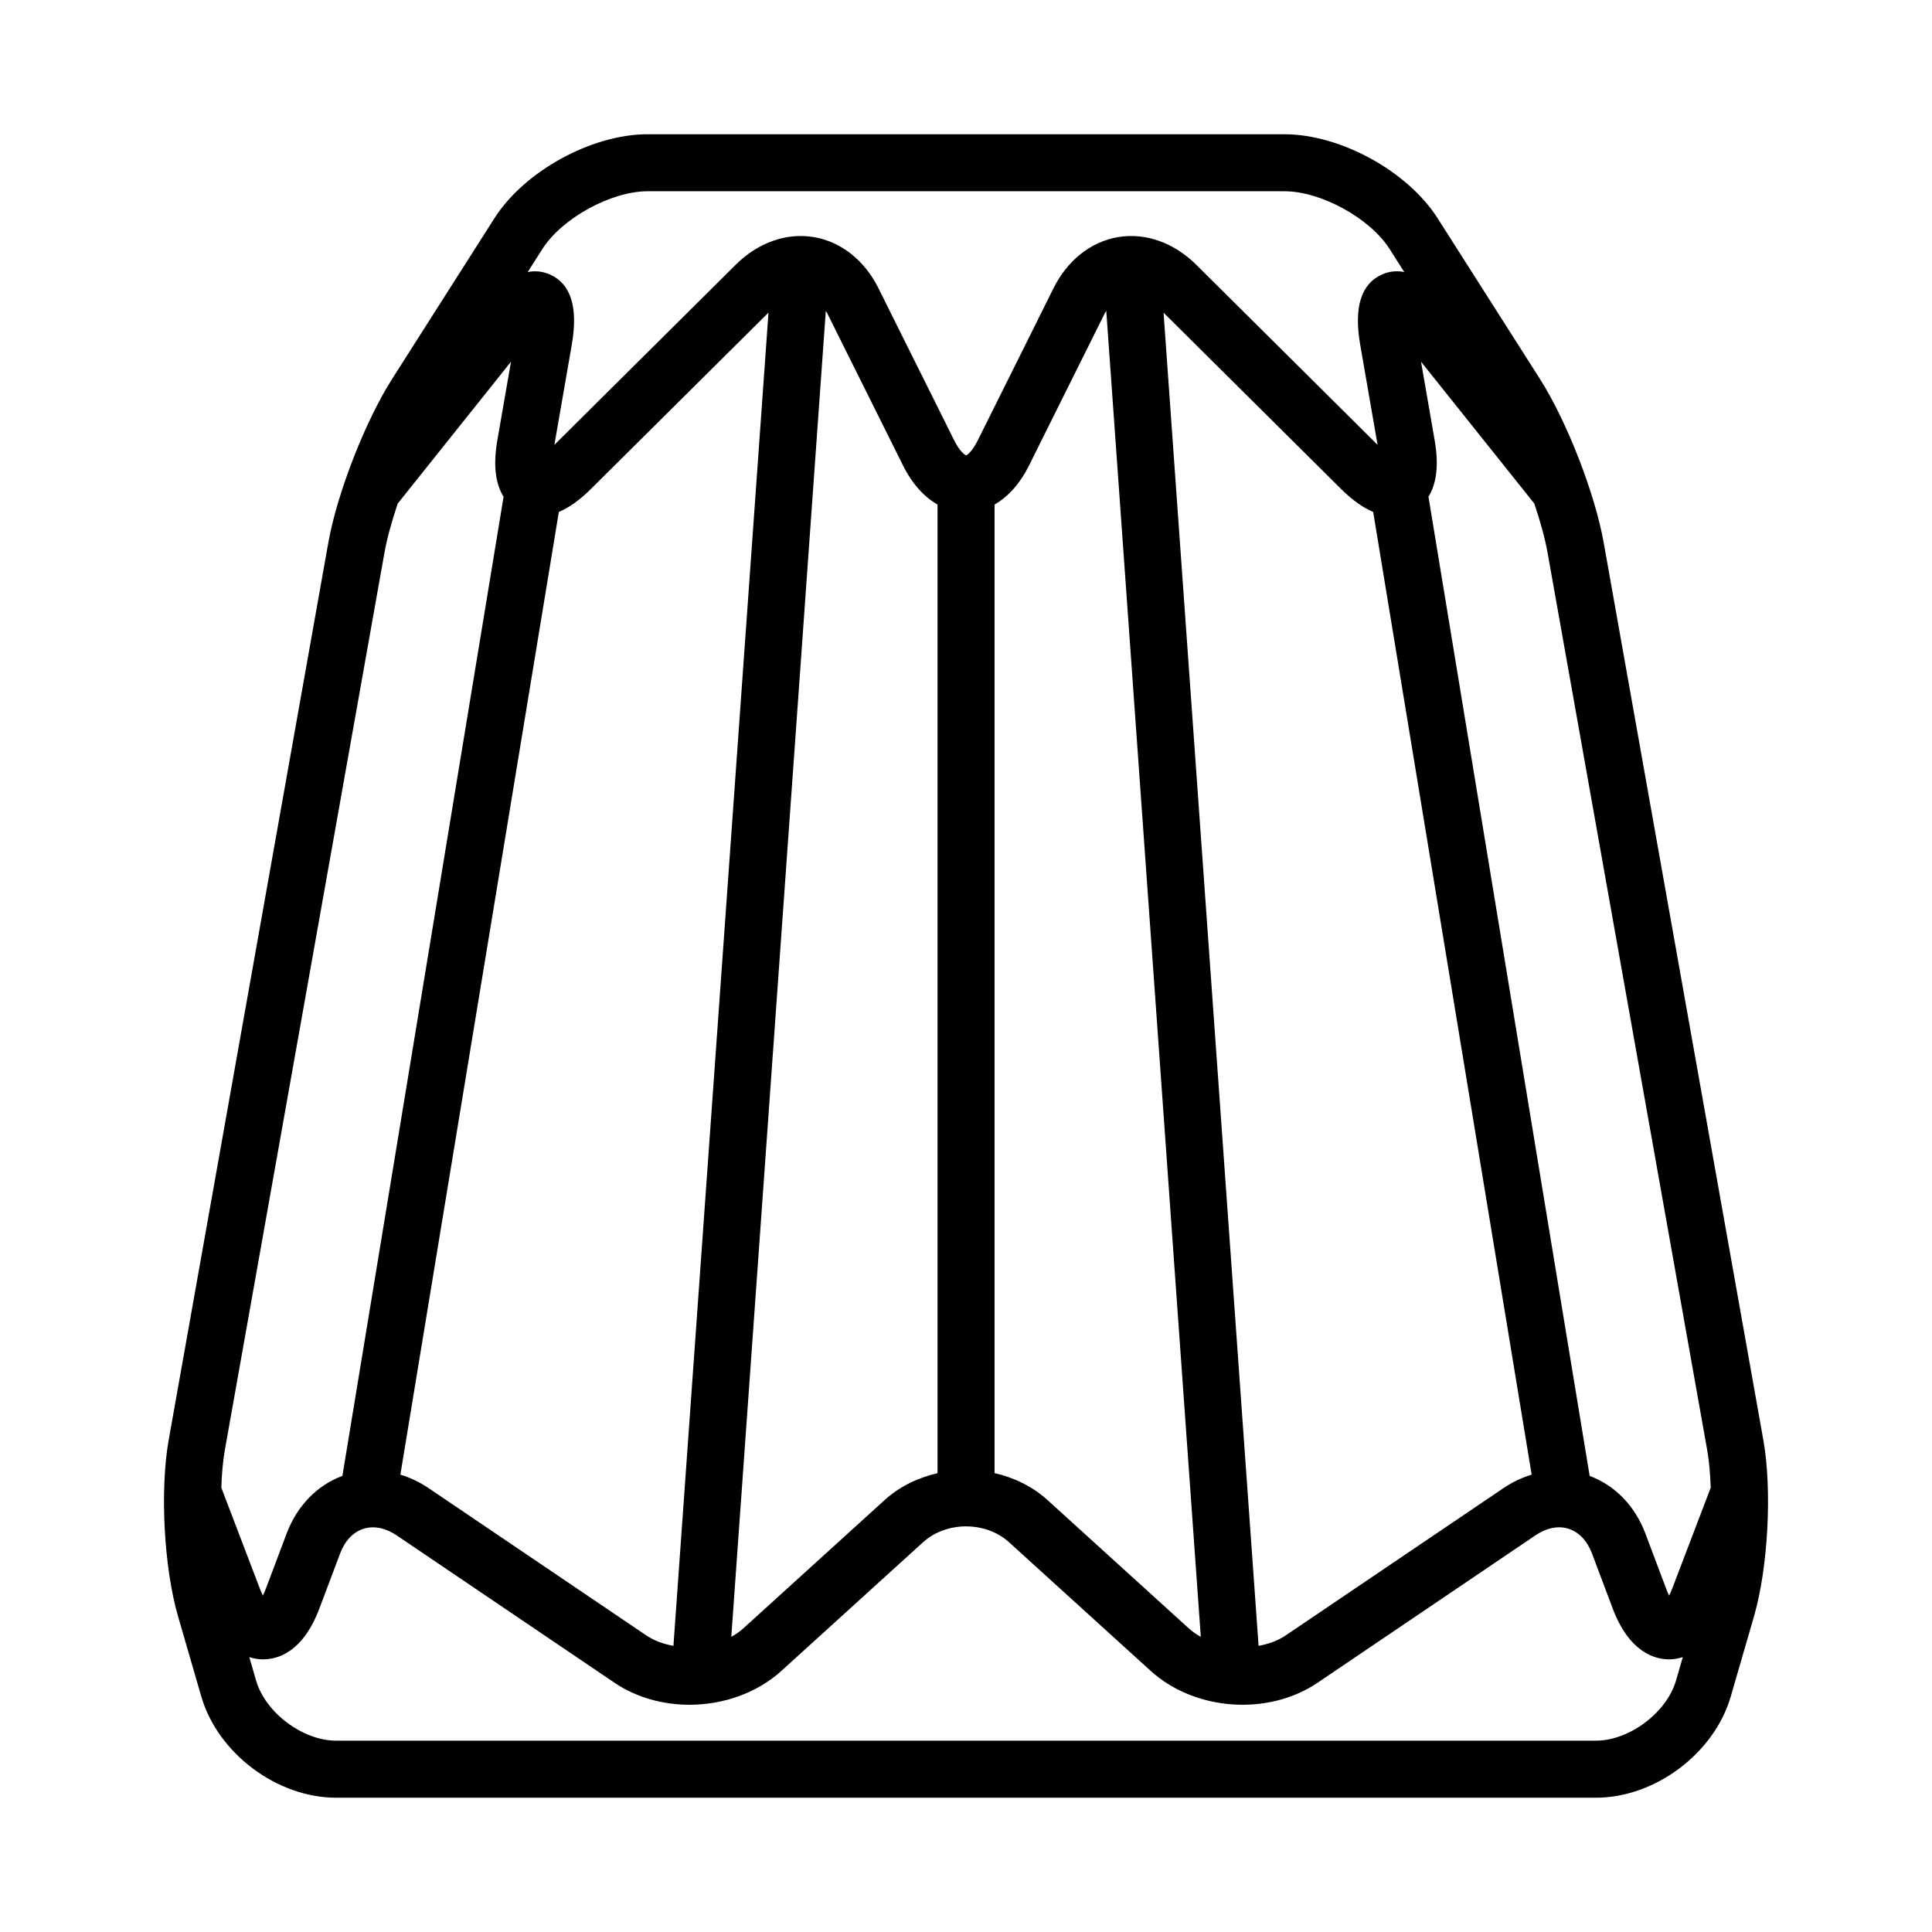 <?xml version="1.0" encoding="UTF-8"?>
<!-- The Best Svg Icon site in the world: iconSvg.co, Visit us! https://iconsvg.co -->
<svg fill="#000000" width="800px" height="800px" version="1.1" viewBox="144 144 512 512" xmlns="http://www.w3.org/2000/svg">
 <path d="m611.3 525.62-42.293-237.76c-2.328-13.109-9.758-32.188-16.906-43.434l-27.109-42.57c-7.949-12.496-25.773-22.277-40.594-22.277l-84.395-0.004h-84.398c-14.812 0-32.641 9.785-40.586 22.277l-27.105 42.57c-7.152 11.246-14.59 30.324-16.914 43.43l-42.301 237.77c-2.352 13.27-1.266 33.789 2.484 46.723l6.156 21.234c4.363 15.047 20.047 26.832 35.715 26.832h333.9c15.668 0 31.363-11.789 35.715-26.828l6.16-21.246c3.742-12.93 4.828-33.457 2.473-46.715zm-14.879 2.644c0.52 2.902 0.812 6.332 0.938 9.984l-10.184 26.684c-0.297 0.766-0.574 1.402-0.836 1.918-0.258-0.52-0.535-1.152-0.82-1.918l-5.5-14.605c-2.742-7.269-8.086-12.727-14.742-15.195l-42.719-259.5c1.867-2.988 2.91-7.629 1.652-14.902l-3.621-20.871 30.023 37.59c1.578 4.707 2.84 9.254 3.516 13.047zm-304.32-248.6c2.519-1.066 5.332-2.938 8.449-6.031l47.109-46.785-25.191 353.32c-2.609-0.473-5.09-1.352-7.16-2.746l-57.73-39.055c-2.371-1.602-4.891-2.785-7.473-3.578zm70.746-53.258c0.141 0.246 0.301 0.449 0.43 0.711l20.047 40.273c2.367 4.762 5.531 8.266 9.129 10.324v256.69c-5.125 1.184-10 3.488-14.008 7.117l-37.527 34.078c-0.926 0.84-1.996 1.551-3.117 2.18zm44.711 51.309c3.598-2.055 6.762-5.562 9.129-10.324l20.047-40.281c0.133-0.266 0.297-0.473 0.438-0.727l25.051 351.39c-1.133-0.637-2.195-1.344-3.125-2.188l-37.527-34.082c-4.004-3.633-8.879-5.934-14-7.117v-256.67zm69.98 302.45-25.184-353.3 47.105 46.777c3.117 3.094 5.93 4.961 8.449 6.031l41.996 255.12c-2.586 0.789-5.109 1.977-7.477 3.582l-57.738 39.047c-2.07 1.398-4.543 2.273-7.152 2.742zm-161.93-385.48h168.8c9.652 0 22.66 7.141 27.836 15.281l3.898 6.125c-2.023-0.398-4.016-0.203-5.941 0.672-5.516 2.481-7.445 8.727-5.738 18.566l4.609 26.555-48.074-47.742c-5.891-5.844-13.422-8.508-20.633-7.316-7.227 1.195-13.48 6.133-17.168 13.551l-20.047 40.273c-1.496 3.012-2.871 3.949-3.074 4.039-0.363-0.09-1.734-1.027-3.234-4.039l-20.047-40.273c-3.691-7.422-9.957-12.359-17.18-13.551-7.234-1.203-14.746 1.473-20.625 7.316l-48.07 47.742 4.613-26.555c1.707-9.836-0.223-16.078-5.738-18.559-1.93-0.871-3.914-1.066-5.945-0.676l3.906-6.133c5.191-8.137 18.203-15.277 27.855-15.277zm-69.727 95.809c0.672-3.789 1.934-8.332 3.512-13.035l30.027-37.605-3.629 20.879c-1.258 7.285-0.211 11.926 1.664 14.914l-42.715 259.48c-6.656 2.457-12.004 7.926-14.75 15.199l-5.5 14.594c-0.289 0.766-0.562 1.395-0.82 1.918-0.258-0.52-0.539-1.148-0.832-1.914l-10.184-26.676c0.121-3.652 0.418-7.082 0.934-9.984zm321.07 314.8h-333.89c-8.832 0-18.738-7.441-21.195-15.926l-1.797-6.207c1.359 0.43 2.609 0.586 3.617 0.586 3.793 0.016 10.531-1.75 14.957-13.492l5.5-14.594c1.254-3.332 3.449-5.644 6.184-6.516 2.731-0.867 5.856-0.242 8.801 1.75l57.73 39.055c5.789 3.914 12.809 5.828 19.855 5.828 8.902 0 17.84-3.055 24.371-8.984l37.527-34.078c6.184-5.613 16.629-5.613 22.801 0l37.527 34.082c11.703 10.621 31.137 12.012 44.23 3.148l57.73-39.055c2.938-1.988 6.07-2.625 8.797-1.75 2.731 0.871 4.926 3.184 6.184 6.508l5.5 14.605c4.418 11.723 11.25 13.488 14.934 13.496h0.023c1.008 0 2.258-0.16 3.621-0.59l-1.797 6.207c-2.469 8.484-12.371 15.926-21.207 15.926z"/>
</svg>